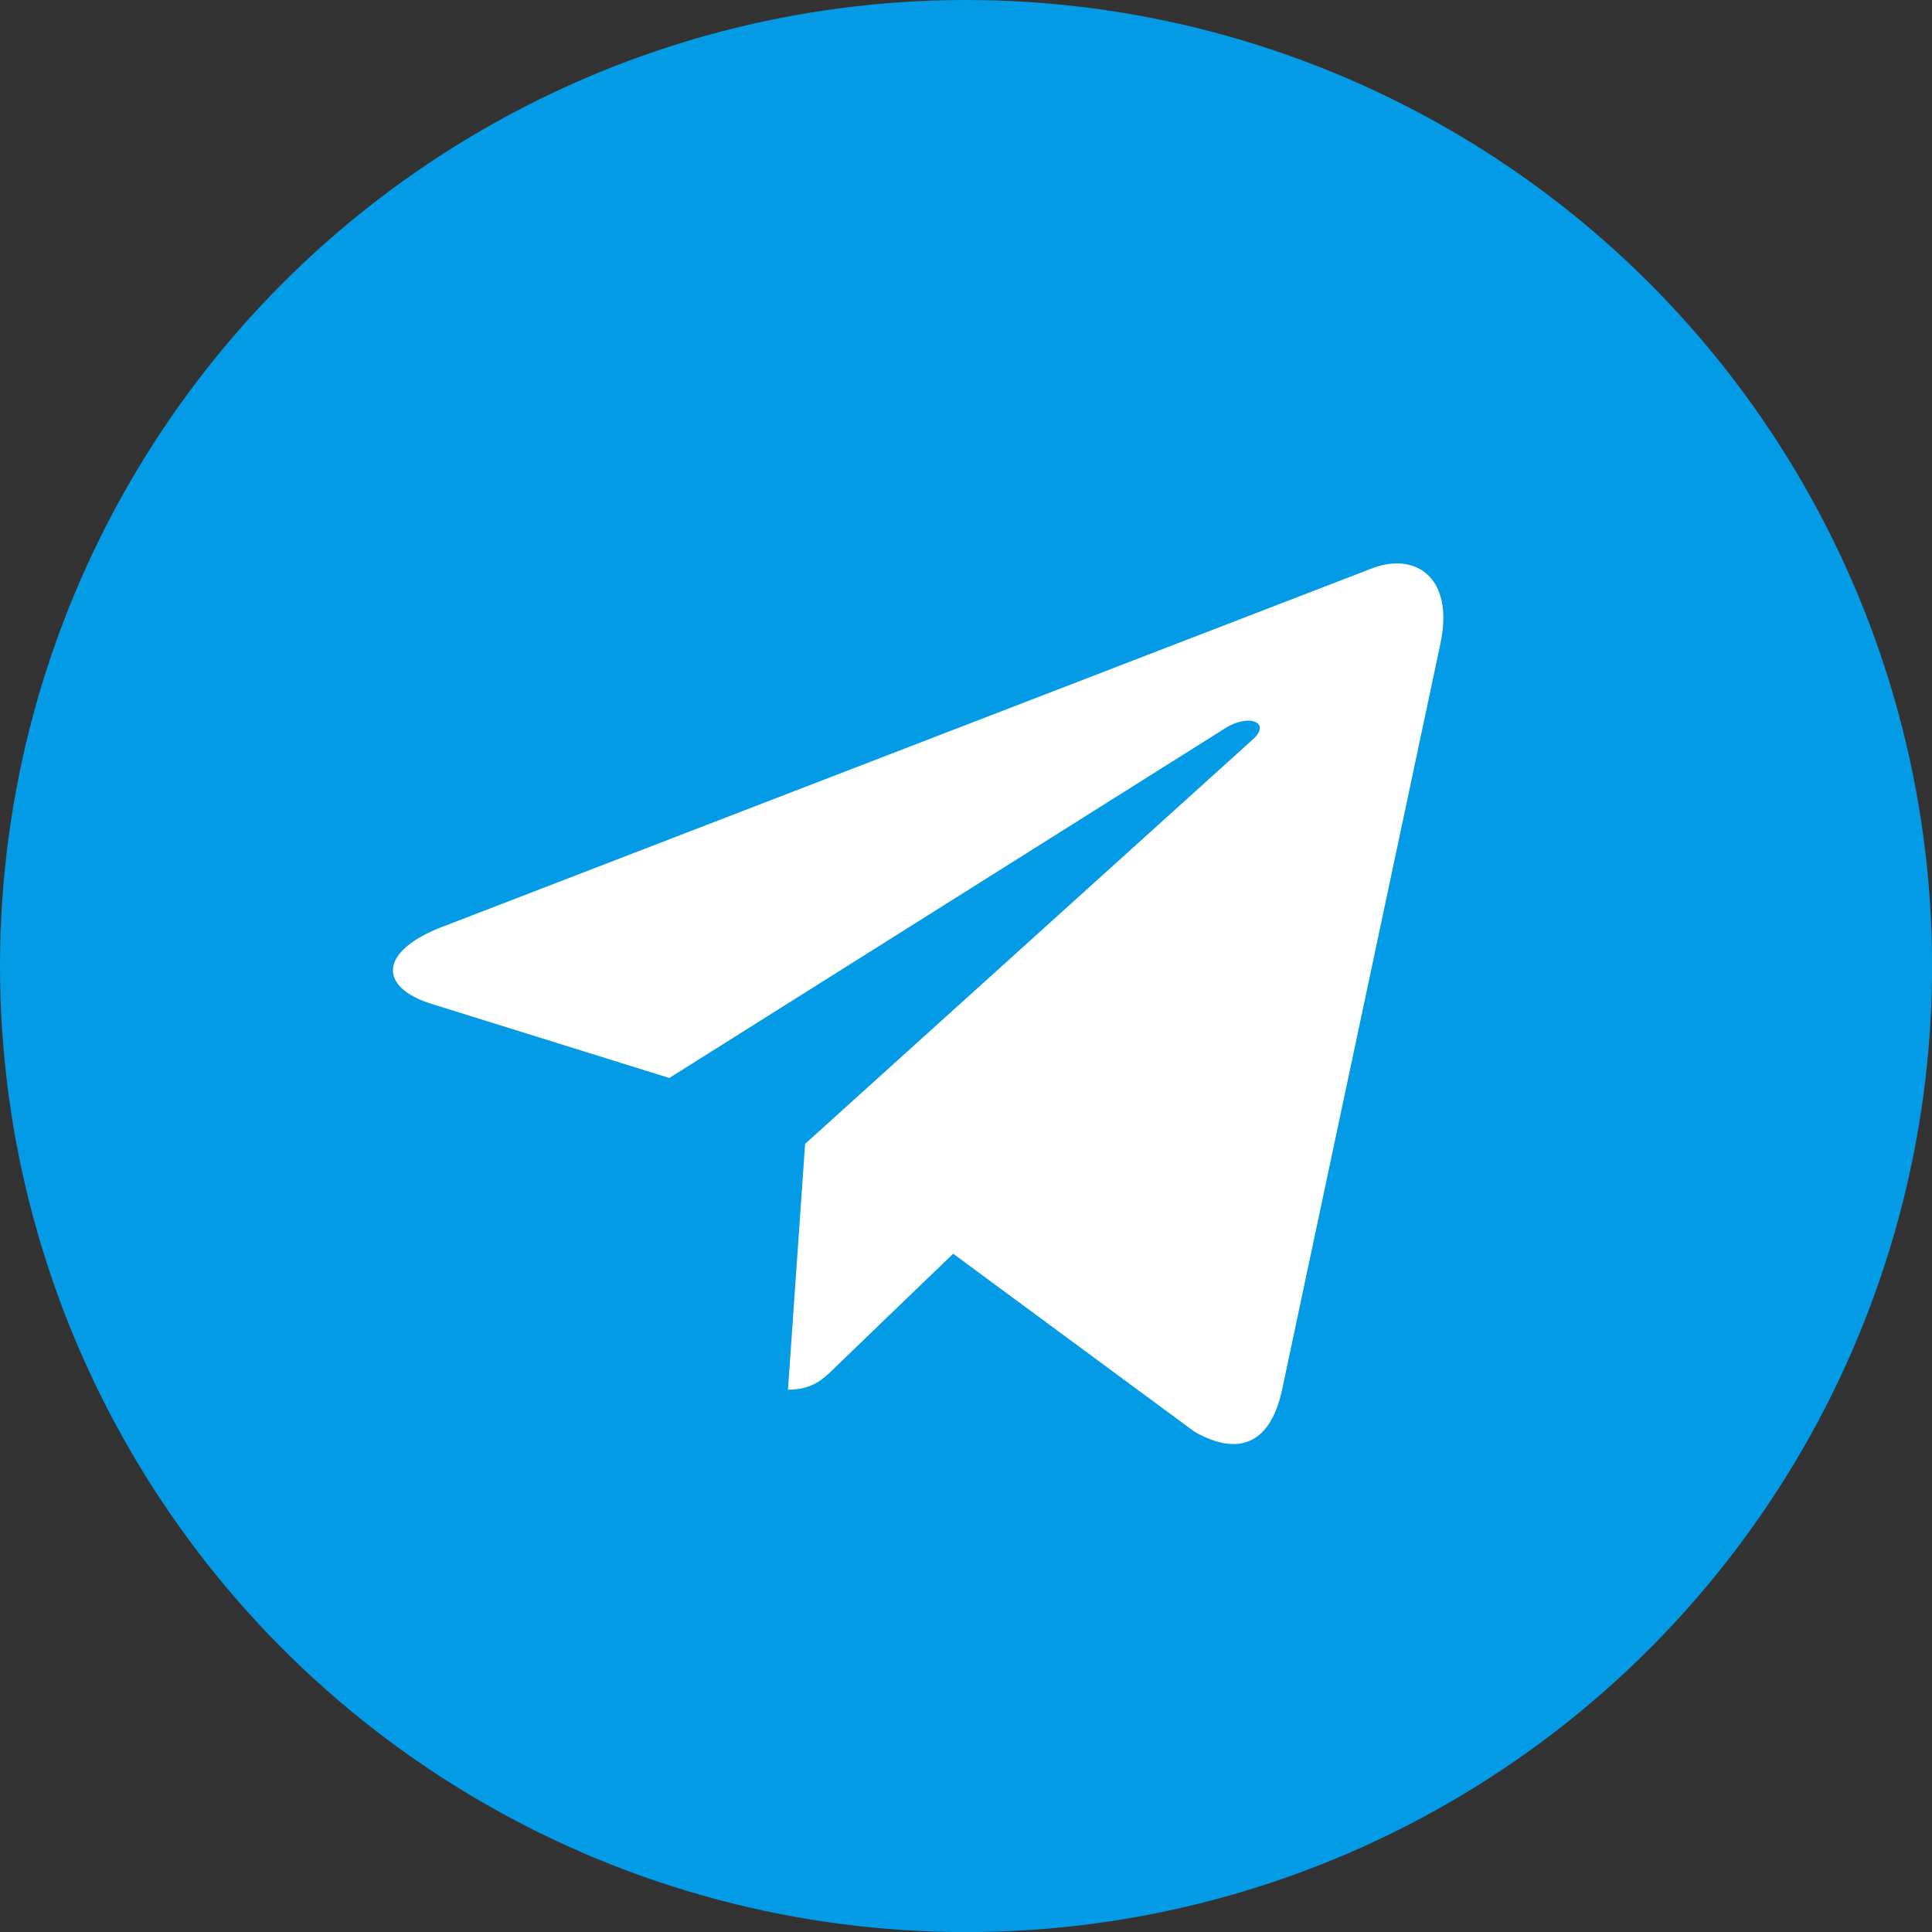 <?xml version="1.0" encoding="UTF-8"?> <svg xmlns="http://www.w3.org/2000/svg" viewBox="0 0 212.97 212.97"><rect x="0" y="0" width="212.97" height="212.97" fill="#333333" stroke="none"/> <g id="Слой_2" data-name="Слой 2"> <g id="Слой_1-2" data-name="Слой 1"> <circle cx="106.49" cy="106.49" r="106.49" style="fill:#039be5"></circle> <path d="M48.73,102.18,151.4,62.59c4.76-1.72,8.92,1.17,7.38,8.37h0l-17.48,82.36c-1.3,5.84-4.77,7.26-9.62,4.51L105.07,138.2,92.23,150.57c-1.42,1.42-2.62,2.62-5.37,2.62l1.89-27.1,49.34-44.57c2.14-1.89-.48-3-3.31-1.07l-61,38.38-26.28-8.19c-5.71-1.81-5.83-5.71,1.21-8.46Z" style="fill:#fff"></path> </g> </g> </svg> 